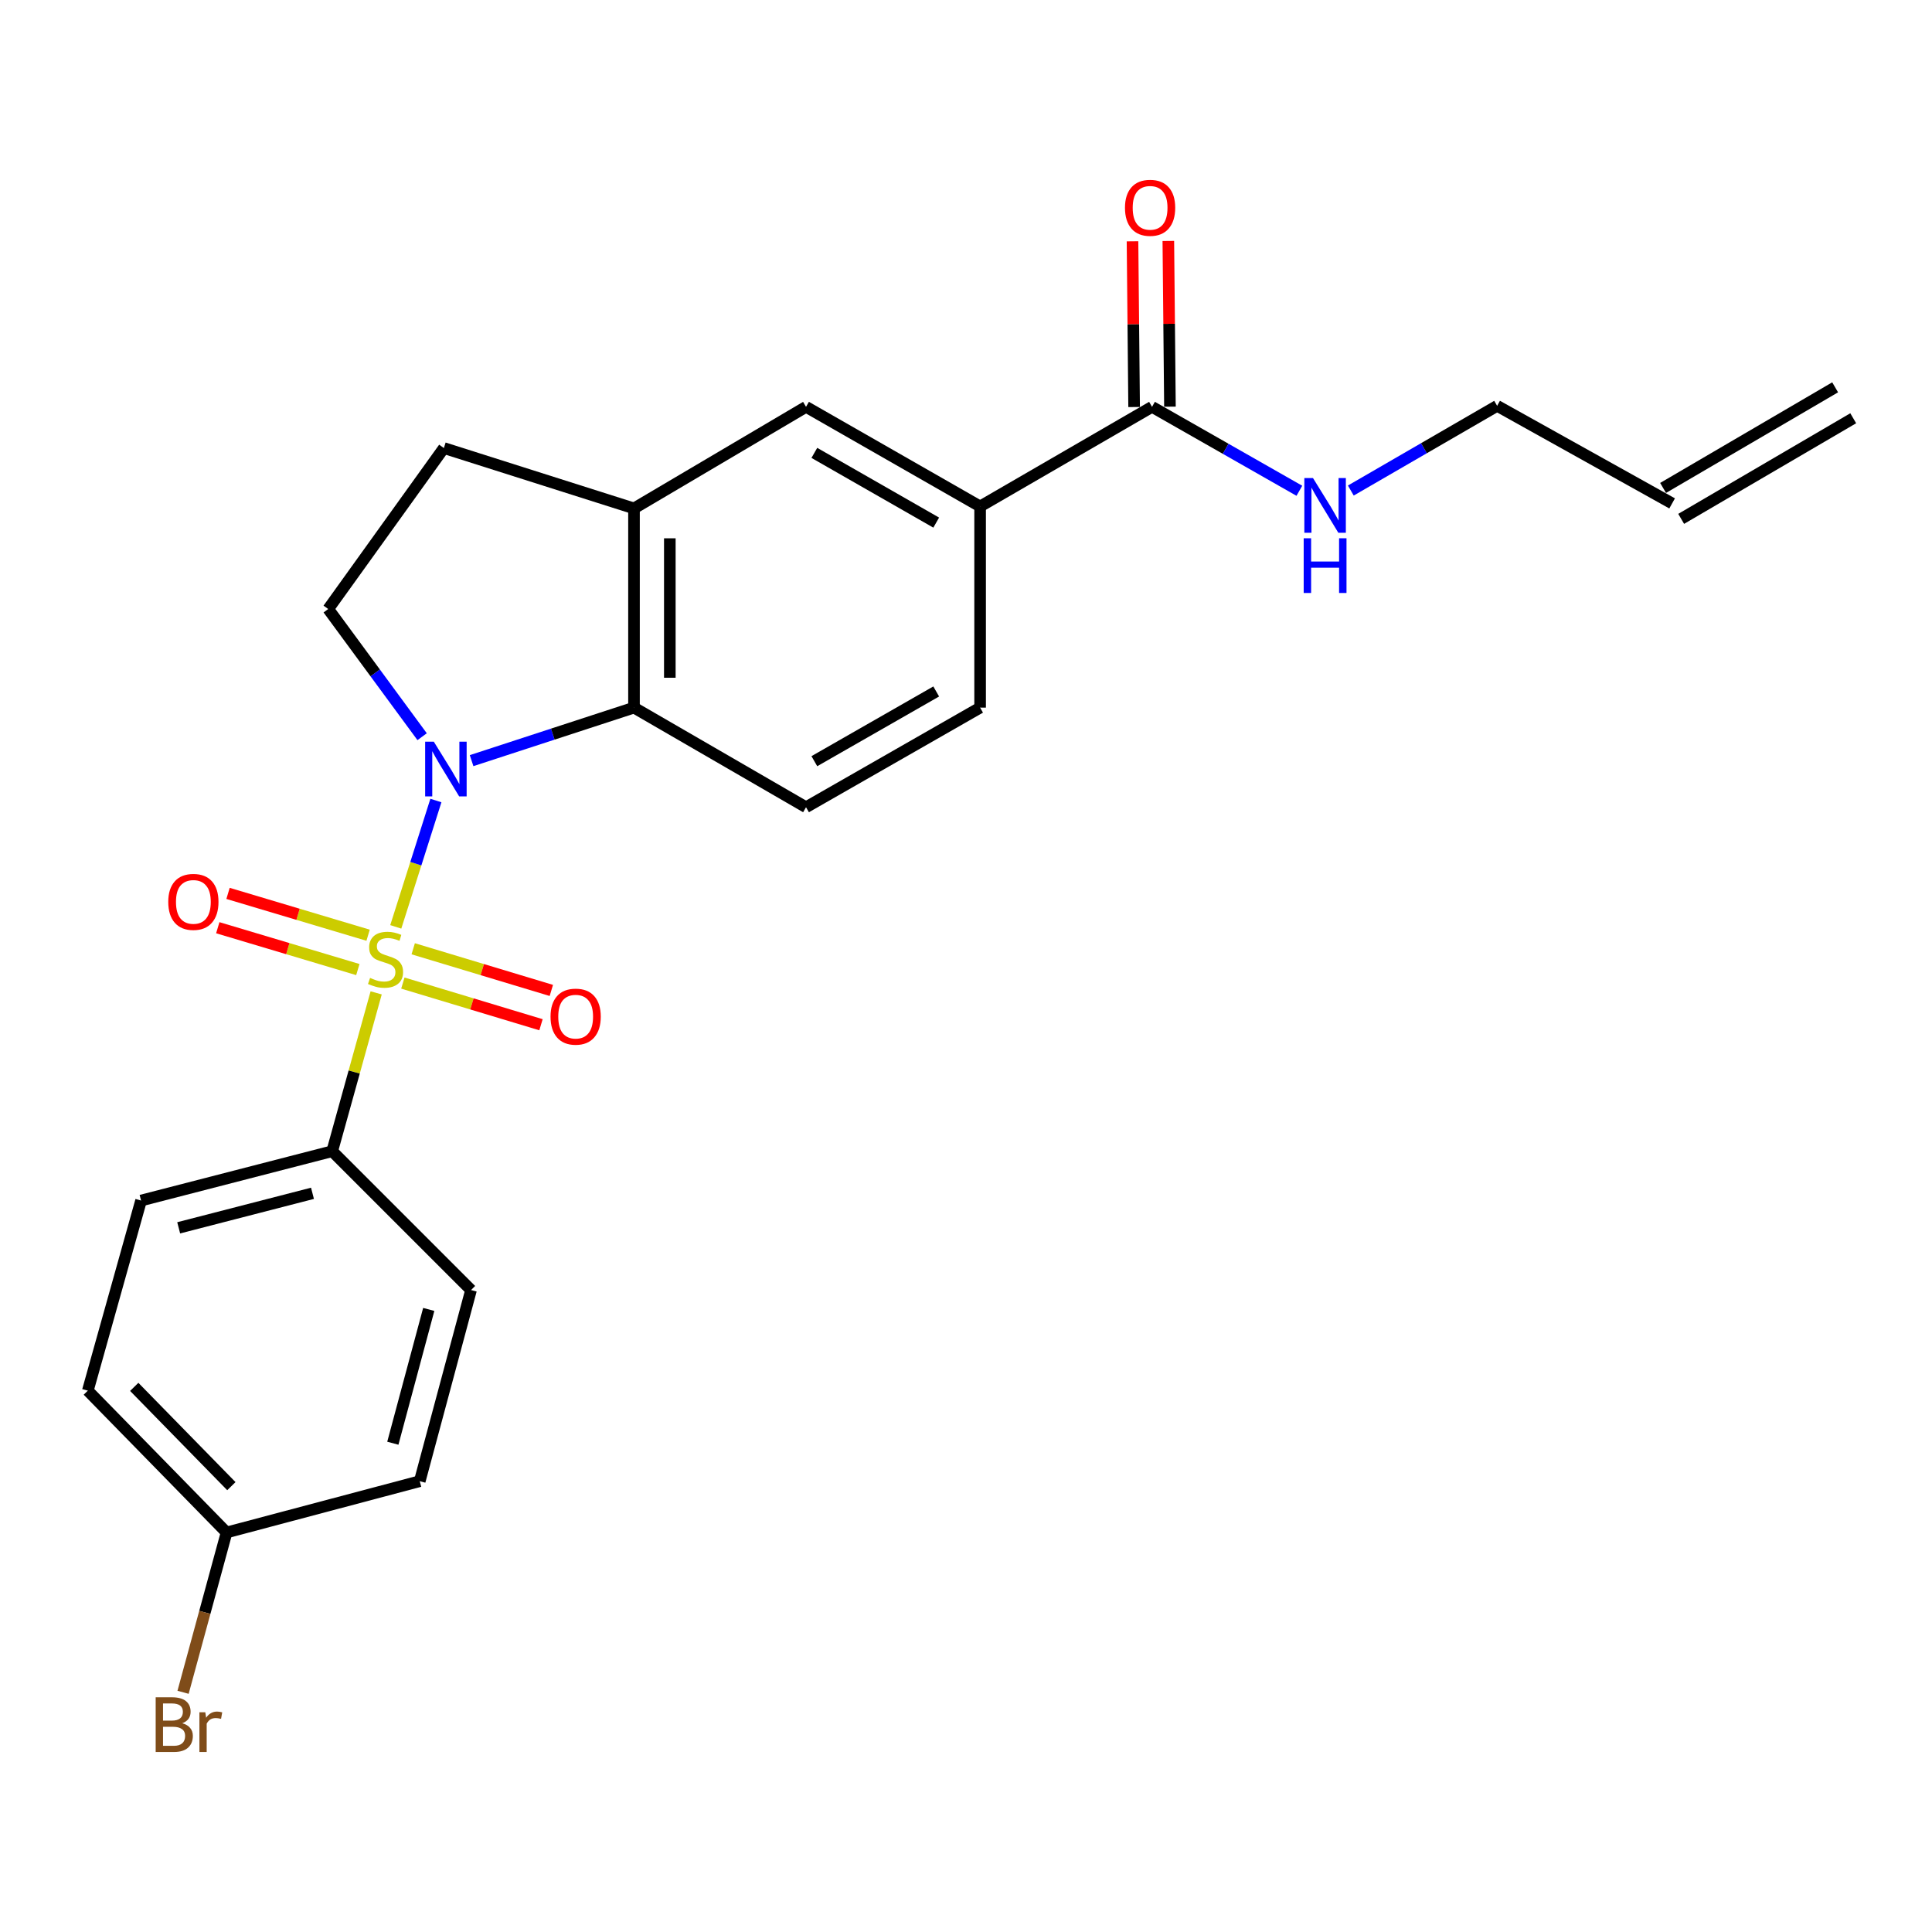 <?xml version='1.0' encoding='iso-8859-1'?>
<svg version='1.1' baseProfile='full'
              xmlns='http://www.w3.org/2000/svg'
                      xmlns:rdkit='http://www.rdkit.org/xml'
                      xmlns:xlink='http://www.w3.org/1999/xlink'
                  xml:space='preserve'
width='1000px' height='1000px' viewBox='0 0 1000 1000'>
<!-- END OF HEADER -->
<rect style='opacity:1.0;fill:#FFFFFF;stroke:none' width='1000' height='1000' x='0' y='0'> </rect>
<path class='bond-0' d='M 204.852,479.745 L 215.236,447.048' style='fill:none;fill-rule:evenodd;stroke:#CCCC00;stroke-width:6px;stroke-linecap:butt;stroke-linejoin:miter;stroke-opacity:1' />
<path class='bond-0' d='M 215.236,447.048 L 225.619,414.35' style='fill:none;fill-rule:evenodd;stroke:#0000FF;stroke-width:6px;stroke-linecap:butt;stroke-linejoin:miter;stroke-opacity:1' />
<path class='bond-3' d='M 194.702,513.906 L 183.325,554.885' style='fill:none;fill-rule:evenodd;stroke:#CCCC00;stroke-width:6px;stroke-linecap:butt;stroke-linejoin:miter;stroke-opacity:1' />
<path class='bond-3' d='M 183.325,554.885 L 171.948,595.865' style='fill:none;fill-rule:evenodd;stroke:#000000;stroke-width:6px;stroke-linecap:butt;stroke-linejoin:miter;stroke-opacity:1' />
<path class='bond-7' d='M 190.528,484.074 L 154.28,473.246' style='fill:none;fill-rule:evenodd;stroke:#CCCC00;stroke-width:6px;stroke-linecap:butt;stroke-linejoin:miter;stroke-opacity:1' />
<path class='bond-7' d='M 154.28,473.246 L 118.033,462.417' style='fill:none;fill-rule:evenodd;stroke:#FF0000;stroke-width:6px;stroke-linecap:butt;stroke-linejoin:miter;stroke-opacity:1' />
<path class='bond-7' d='M 185.22,501.843 L 148.972,491.014' style='fill:none;fill-rule:evenodd;stroke:#CCCC00;stroke-width:6px;stroke-linecap:butt;stroke-linejoin:miter;stroke-opacity:1' />
<path class='bond-7' d='M 148.972,491.014 L 112.725,480.186' style='fill:none;fill-rule:evenodd;stroke:#FF0000;stroke-width:6px;stroke-linecap:butt;stroke-linejoin:miter;stroke-opacity:1' />
<path class='bond-8' d='M 208.521,508.837 L 244.268,519.619' style='fill:none;fill-rule:evenodd;stroke:#CCCC00;stroke-width:6px;stroke-linecap:butt;stroke-linejoin:miter;stroke-opacity:1' />
<path class='bond-8' d='M 244.268,519.619 L 280.015,530.401' style='fill:none;fill-rule:evenodd;stroke:#FF0000;stroke-width:6px;stroke-linecap:butt;stroke-linejoin:miter;stroke-opacity:1' />
<path class='bond-8' d='M 213.876,491.083 L 249.623,501.864' style='fill:none;fill-rule:evenodd;stroke:#CCCC00;stroke-width:6px;stroke-linecap:butt;stroke-linejoin:miter;stroke-opacity:1' />
<path class='bond-8' d='M 249.623,501.864 L 285.37,512.646' style='fill:none;fill-rule:evenodd;stroke:#FF0000;stroke-width:6px;stroke-linecap:butt;stroke-linejoin:miter;stroke-opacity:1' />
<path class='bond-1' d='M 244.097,393.705 L 286.126,379.985' style='fill:none;fill-rule:evenodd;stroke:#0000FF;stroke-width:6px;stroke-linecap:butt;stroke-linejoin:miter;stroke-opacity:1' />
<path class='bond-1' d='M 286.126,379.985 L 328.155,366.264' style='fill:none;fill-rule:evenodd;stroke:#000000;stroke-width:6px;stroke-linecap:butt;stroke-linejoin:miter;stroke-opacity:1' />
<path class='bond-4' d='M 218.493,381.317 L 194.19,348.271' style='fill:none;fill-rule:evenodd;stroke:#0000FF;stroke-width:6px;stroke-linecap:butt;stroke-linejoin:miter;stroke-opacity:1' />
<path class='bond-4' d='M 194.19,348.271 L 169.888,315.226' style='fill:none;fill-rule:evenodd;stroke:#000000;stroke-width:6px;stroke-linecap:butt;stroke-linejoin:miter;stroke-opacity:1' />
<path class='bond-2' d='M 328.155,366.264 L 328.155,263.157' style='fill:none;fill-rule:evenodd;stroke:#000000;stroke-width:6px;stroke-linecap:butt;stroke-linejoin:miter;stroke-opacity:1' />
<path class='bond-2' d='M 346.699,350.798 L 346.699,278.623' style='fill:none;fill-rule:evenodd;stroke:#000000;stroke-width:6px;stroke-linecap:butt;stroke-linejoin:miter;stroke-opacity:1' />
<path class='bond-10' d='M 328.155,366.264 L 417.199,417.818' style='fill:none;fill-rule:evenodd;stroke:#000000;stroke-width:6px;stroke-linecap:butt;stroke-linejoin:miter;stroke-opacity:1' />
<path class='bond-9' d='M 328.155,263.157 L 417.199,210.583' style='fill:none;fill-rule:evenodd;stroke:#000000;stroke-width:6px;stroke-linecap:butt;stroke-linejoin:miter;stroke-opacity:1' />
<path class='bond-25' d='M 328.155,263.157 L 229.745,231.909' style='fill:none;fill-rule:evenodd;stroke:#000000;stroke-width:6px;stroke-linecap:butt;stroke-linejoin:miter;stroke-opacity:1' />
<path class='bond-14' d='M 171.948,595.865 L 73.014,621.395' style='fill:none;fill-rule:evenodd;stroke:#000000;stroke-width:6px;stroke-linecap:butt;stroke-linejoin:miter;stroke-opacity:1' />
<path class='bond-14' d='M 161.742,617.651 L 92.487,635.522' style='fill:none;fill-rule:evenodd;stroke:#000000;stroke-width:6px;stroke-linecap:butt;stroke-linejoin:miter;stroke-opacity:1' />
<path class='bond-15' d='M 171.948,595.865 L 243.808,667.725' style='fill:none;fill-rule:evenodd;stroke:#000000;stroke-width:6px;stroke-linecap:butt;stroke-linejoin:miter;stroke-opacity:1' />
<path class='bond-11' d='M 169.888,315.226 L 229.745,231.909' style='fill:none;fill-rule:evenodd;stroke:#000000;stroke-width:6px;stroke-linecap:butt;stroke-linejoin:miter;stroke-opacity:1' />
<path class='bond-5' d='M 596.287,210.583 L 507.304,262.137' style='fill:none;fill-rule:evenodd;stroke:#000000;stroke-width:6px;stroke-linecap:butt;stroke-linejoin:miter;stroke-opacity:1' />
<path class='bond-13' d='M 605.559,210.493 L 605.143,167.609' style='fill:none;fill-rule:evenodd;stroke:#000000;stroke-width:6px;stroke-linecap:butt;stroke-linejoin:miter;stroke-opacity:1' />
<path class='bond-13' d='M 605.143,167.609 L 604.727,124.724' style='fill:none;fill-rule:evenodd;stroke:#FF0000;stroke-width:6px;stroke-linecap:butt;stroke-linejoin:miter;stroke-opacity:1' />
<path class='bond-13' d='M 587.015,210.673 L 586.6,167.788' style='fill:none;fill-rule:evenodd;stroke:#000000;stroke-width:6px;stroke-linecap:butt;stroke-linejoin:miter;stroke-opacity:1' />
<path class='bond-13' d='M 586.6,167.788 L 586.184,124.904' style='fill:none;fill-rule:evenodd;stroke:#FF0000;stroke-width:6px;stroke-linecap:butt;stroke-linejoin:miter;stroke-opacity:1' />
<path class='bond-16' d='M 596.287,210.583 L 634.418,232.304' style='fill:none;fill-rule:evenodd;stroke:#000000;stroke-width:6px;stroke-linecap:butt;stroke-linejoin:miter;stroke-opacity:1' />
<path class='bond-16' d='M 634.418,232.304 L 672.55,254.025' style='fill:none;fill-rule:evenodd;stroke:#0000FF;stroke-width:6px;stroke-linecap:butt;stroke-linejoin:miter;stroke-opacity:1' />
<path class='bond-6' d='M 507.304,262.137 L 507.304,366.264' style='fill:none;fill-rule:evenodd;stroke:#000000;stroke-width:6px;stroke-linecap:butt;stroke-linejoin:miter;stroke-opacity:1' />
<path class='bond-26' d='M 507.304,262.137 L 417.199,210.583' style='fill:none;fill-rule:evenodd;stroke:#000000;stroke-width:6px;stroke-linecap:butt;stroke-linejoin:miter;stroke-opacity:1' />
<path class='bond-26' d='M 484.579,270.5 L 421.505,234.412' style='fill:none;fill-rule:evenodd;stroke:#000000;stroke-width:6px;stroke-linecap:butt;stroke-linejoin:miter;stroke-opacity:1' />
<path class='bond-12' d='M 417.199,417.818 L 507.304,366.264' style='fill:none;fill-rule:evenodd;stroke:#000000;stroke-width:6px;stroke-linecap:butt;stroke-linejoin:miter;stroke-opacity:1' />
<path class='bond-12' d='M 421.505,393.989 L 484.579,357.901' style='fill:none;fill-rule:evenodd;stroke:#000000;stroke-width:6px;stroke-linecap:butt;stroke-linejoin:miter;stroke-opacity:1' />
<path class='bond-20' d='M 73.014,621.395 L 45.455,719.804' style='fill:none;fill-rule:evenodd;stroke:#000000;stroke-width:6px;stroke-linecap:butt;stroke-linejoin:miter;stroke-opacity:1' />
<path class='bond-21' d='M 243.808,667.725 L 217.259,766.66' style='fill:none;fill-rule:evenodd;stroke:#000000;stroke-width:6px;stroke-linecap:butt;stroke-linejoin:miter;stroke-opacity:1' />
<path class='bond-21' d='M 221.915,677.759 L 203.33,747.013' style='fill:none;fill-rule:evenodd;stroke:#000000;stroke-width:6px;stroke-linecap:butt;stroke-linejoin:miter;stroke-opacity:1' />
<path class='bond-23' d='M 699.179,253.904 L 737.045,231.981' style='fill:none;fill-rule:evenodd;stroke:#0000FF;stroke-width:6px;stroke-linecap:butt;stroke-linejoin:miter;stroke-opacity:1' />
<path class='bond-23' d='M 737.045,231.981 L 774.911,210.058' style='fill:none;fill-rule:evenodd;stroke:#000000;stroke-width:6px;stroke-linecap:butt;stroke-linejoin:miter;stroke-opacity:1' />
<path class='bond-17' d='M 865.491,260.561 L 774.911,210.058' style='fill:none;fill-rule:evenodd;stroke:#000000;stroke-width:6px;stroke-linecap:butt;stroke-linejoin:miter;stroke-opacity:1' />
<path class='bond-18' d='M 870.172,268.565 L 959.226,216.486' style='fill:none;fill-rule:evenodd;stroke:#000000;stroke-width:6px;stroke-linecap:butt;stroke-linejoin:miter;stroke-opacity:1' />
<path class='bond-18' d='M 860.81,252.557 L 949.865,200.478' style='fill:none;fill-rule:evenodd;stroke:#000000;stroke-width:6px;stroke-linecap:butt;stroke-linejoin:miter;stroke-opacity:1' />
<path class='bond-19' d='M 117.273,793.209 L 217.259,766.66' style='fill:none;fill-rule:evenodd;stroke:#000000;stroke-width:6px;stroke-linecap:butt;stroke-linejoin:miter;stroke-opacity:1' />
<path class='bond-22' d='M 117.273,793.209 L 106.014,834.571' style='fill:none;fill-rule:evenodd;stroke:#000000;stroke-width:6px;stroke-linecap:butt;stroke-linejoin:miter;stroke-opacity:1' />
<path class='bond-22' d='M 106.014,834.571 L 94.754,875.932' style='fill:none;fill-rule:evenodd;stroke:#7F4C19;stroke-width:6px;stroke-linecap:butt;stroke-linejoin:miter;stroke-opacity:1' />
<path class='bond-24' d='M 117.273,793.209 L 45.455,719.804' style='fill:none;fill-rule:evenodd;stroke:#000000;stroke-width:6px;stroke-linecap:butt;stroke-linejoin:miter;stroke-opacity:1' />
<path class='bond-24' d='M 119.756,769.23 L 69.483,717.846' style='fill:none;fill-rule:evenodd;stroke:#000000;stroke-width:6px;stroke-linecap:butt;stroke-linejoin:miter;stroke-opacity:1' />
<path  class='atom-0' d='M 191.549 506.166
Q 191.869 506.286, 193.189 506.846
Q 194.509 507.406, 195.949 507.766
Q 197.429 508.086, 198.869 508.086
Q 201.549 508.086, 203.109 506.806
Q 204.669 505.486, 204.669 503.206
Q 204.669 501.646, 203.869 500.686
Q 203.109 499.726, 201.909 499.206
Q 200.709 498.686, 198.709 498.086
Q 196.189 497.326, 194.669 496.606
Q 193.189 495.886, 192.109 494.366
Q 191.069 492.846, 191.069 490.286
Q 191.069 486.726, 193.469 484.526
Q 195.909 482.326, 200.709 482.326
Q 203.989 482.326, 207.709 483.886
L 206.789 486.966
Q 203.389 485.566, 200.829 485.566
Q 198.069 485.566, 196.549 486.726
Q 195.029 487.846, 195.069 489.806
Q 195.069 491.326, 195.829 492.246
Q 196.629 493.166, 197.749 493.686
Q 198.909 494.206, 200.829 494.806
Q 203.389 495.606, 204.909 496.406
Q 206.429 497.206, 207.509 498.846
Q 208.629 500.446, 208.629 503.206
Q 208.629 507.126, 205.989 509.246
Q 203.389 511.326, 199.029 511.326
Q 196.509 511.326, 194.589 510.766
Q 192.709 510.246, 190.469 509.326
L 191.549 506.166
' fill='#CCCC00'/>
<path  class='atom-1' d='M 224.536 383.887
L 233.816 398.887
Q 234.736 400.367, 236.216 403.047
Q 237.696 405.727, 237.776 405.887
L 237.776 383.887
L 241.536 383.887
L 241.536 412.207
L 237.656 412.207
L 227.696 395.807
Q 226.536 393.887, 225.296 391.687
Q 224.096 389.487, 223.736 388.807
L 223.736 412.207
L 220.056 412.207
L 220.056 383.887
L 224.536 383.887
' fill='#0000FF'/>
<path  class='atom-8' d='M 87.089 466.814
Q 87.089 460.014, 90.449 456.214
Q 93.809 452.414, 100.089 452.414
Q 106.369 452.414, 109.729 456.214
Q 113.089 460.014, 113.089 466.814
Q 113.089 473.694, 109.689 477.614
Q 106.289 481.494, 100.089 481.494
Q 93.849 481.494, 90.449 477.614
Q 87.089 473.734, 87.089 466.814
M 100.089 478.294
Q 104.409 478.294, 106.729 475.414
Q 109.089 472.494, 109.089 466.814
Q 109.089 461.254, 106.729 458.454
Q 104.409 455.614, 100.089 455.614
Q 95.769 455.614, 93.409 458.414
Q 91.089 461.214, 91.089 466.814
Q 91.089 472.534, 93.409 475.414
Q 95.769 478.294, 100.089 478.294
' fill='#FF0000'/>
<path  class='atom-9' d='M 284.958 526.208
Q 284.958 519.408, 288.318 515.608
Q 291.678 511.808, 297.958 511.808
Q 304.238 511.808, 307.598 515.608
Q 310.958 519.408, 310.958 526.208
Q 310.958 533.088, 307.558 537.008
Q 304.158 540.888, 297.958 540.888
Q 291.718 540.888, 288.318 537.008
Q 284.958 533.128, 284.958 526.208
M 297.958 537.688
Q 302.278 537.688, 304.598 534.808
Q 306.958 531.888, 306.958 526.208
Q 306.958 520.648, 304.598 517.848
Q 302.278 515.008, 297.958 515.008
Q 293.638 515.008, 291.278 517.808
Q 288.958 520.608, 288.958 526.208
Q 288.958 531.928, 291.278 534.808
Q 293.638 537.688, 297.958 537.688
' fill='#FF0000'/>
<path  class='atom-14' d='M 582.288 107.556
Q 582.288 100.756, 585.648 96.956
Q 589.008 93.156, 595.288 93.156
Q 601.568 93.156, 604.928 96.956
Q 608.288 100.756, 608.288 107.556
Q 608.288 114.436, 604.888 118.356
Q 601.488 122.236, 595.288 122.236
Q 589.048 122.236, 585.648 118.356
Q 582.288 114.476, 582.288 107.556
M 595.288 119.036
Q 599.608 119.036, 601.928 116.156
Q 604.288 113.236, 604.288 107.556
Q 604.288 101.996, 601.928 99.196
Q 599.608 96.356, 595.288 96.356
Q 590.968 96.356, 588.608 99.156
Q 586.288 101.956, 586.288 107.556
Q 586.288 113.276, 588.608 116.156
Q 590.968 119.036, 595.288 119.036
' fill='#FF0000'/>
<path  class='atom-17' d='M 679.607 247.452
L 688.887 262.452
Q 689.807 263.932, 691.287 266.612
Q 692.767 269.292, 692.847 269.452
L 692.847 247.452
L 696.607 247.452
L 696.607 275.772
L 692.727 275.772
L 682.767 259.372
Q 681.607 257.452, 680.367 255.252
Q 679.167 253.052, 678.807 252.372
L 678.807 275.772
L 675.127 275.772
L 675.127 247.452
L 679.607 247.452
' fill='#0000FF'/>
<path  class='atom-17' d='M 674.787 278.604
L 678.627 278.604
L 678.627 290.644
L 693.107 290.644
L 693.107 278.604
L 696.947 278.604
L 696.947 306.924
L 693.107 306.924
L 693.107 293.844
L 678.627 293.844
L 678.627 306.924
L 674.787 306.924
L 674.787 278.604
' fill='#0000FF'/>
<path  class='atom-23' d='M 94.338 891.949
Q 97.058 892.709, 98.418 894.389
Q 99.818 896.029, 99.818 898.469
Q 99.818 902.389, 97.298 904.629
Q 94.818 906.829, 90.098 906.829
L 80.578 906.829
L 80.578 878.509
L 88.938 878.509
Q 93.778 878.509, 96.218 880.469
Q 98.658 882.429, 98.658 886.029
Q 98.658 890.309, 94.338 891.949
M 84.378 881.709
L 84.378 890.589
L 88.938 890.589
Q 91.738 890.589, 93.178 889.469
Q 94.658 888.309, 94.658 886.029
Q 94.658 881.709, 88.938 881.709
L 84.378 881.709
M 90.098 903.629
Q 92.858 903.629, 94.338 902.309
Q 95.818 900.989, 95.818 898.469
Q 95.818 896.149, 94.178 894.989
Q 92.578 893.789, 89.498 893.789
L 84.378 893.789
L 84.378 903.629
L 90.098 903.629
' fill='#7F4C19'/>
<path  class='atom-23' d='M 106.258 886.269
L 106.698 889.109
Q 108.858 885.909, 112.378 885.909
Q 113.498 885.909, 115.018 886.309
L 114.418 889.669
Q 112.698 889.269, 111.738 889.269
Q 110.058 889.269, 108.938 889.949
Q 107.858 890.589, 106.978 892.149
L 106.978 906.829
L 103.218 906.829
L 103.218 886.269
L 106.258 886.269
' fill='#7F4C19'/>
</svg>
